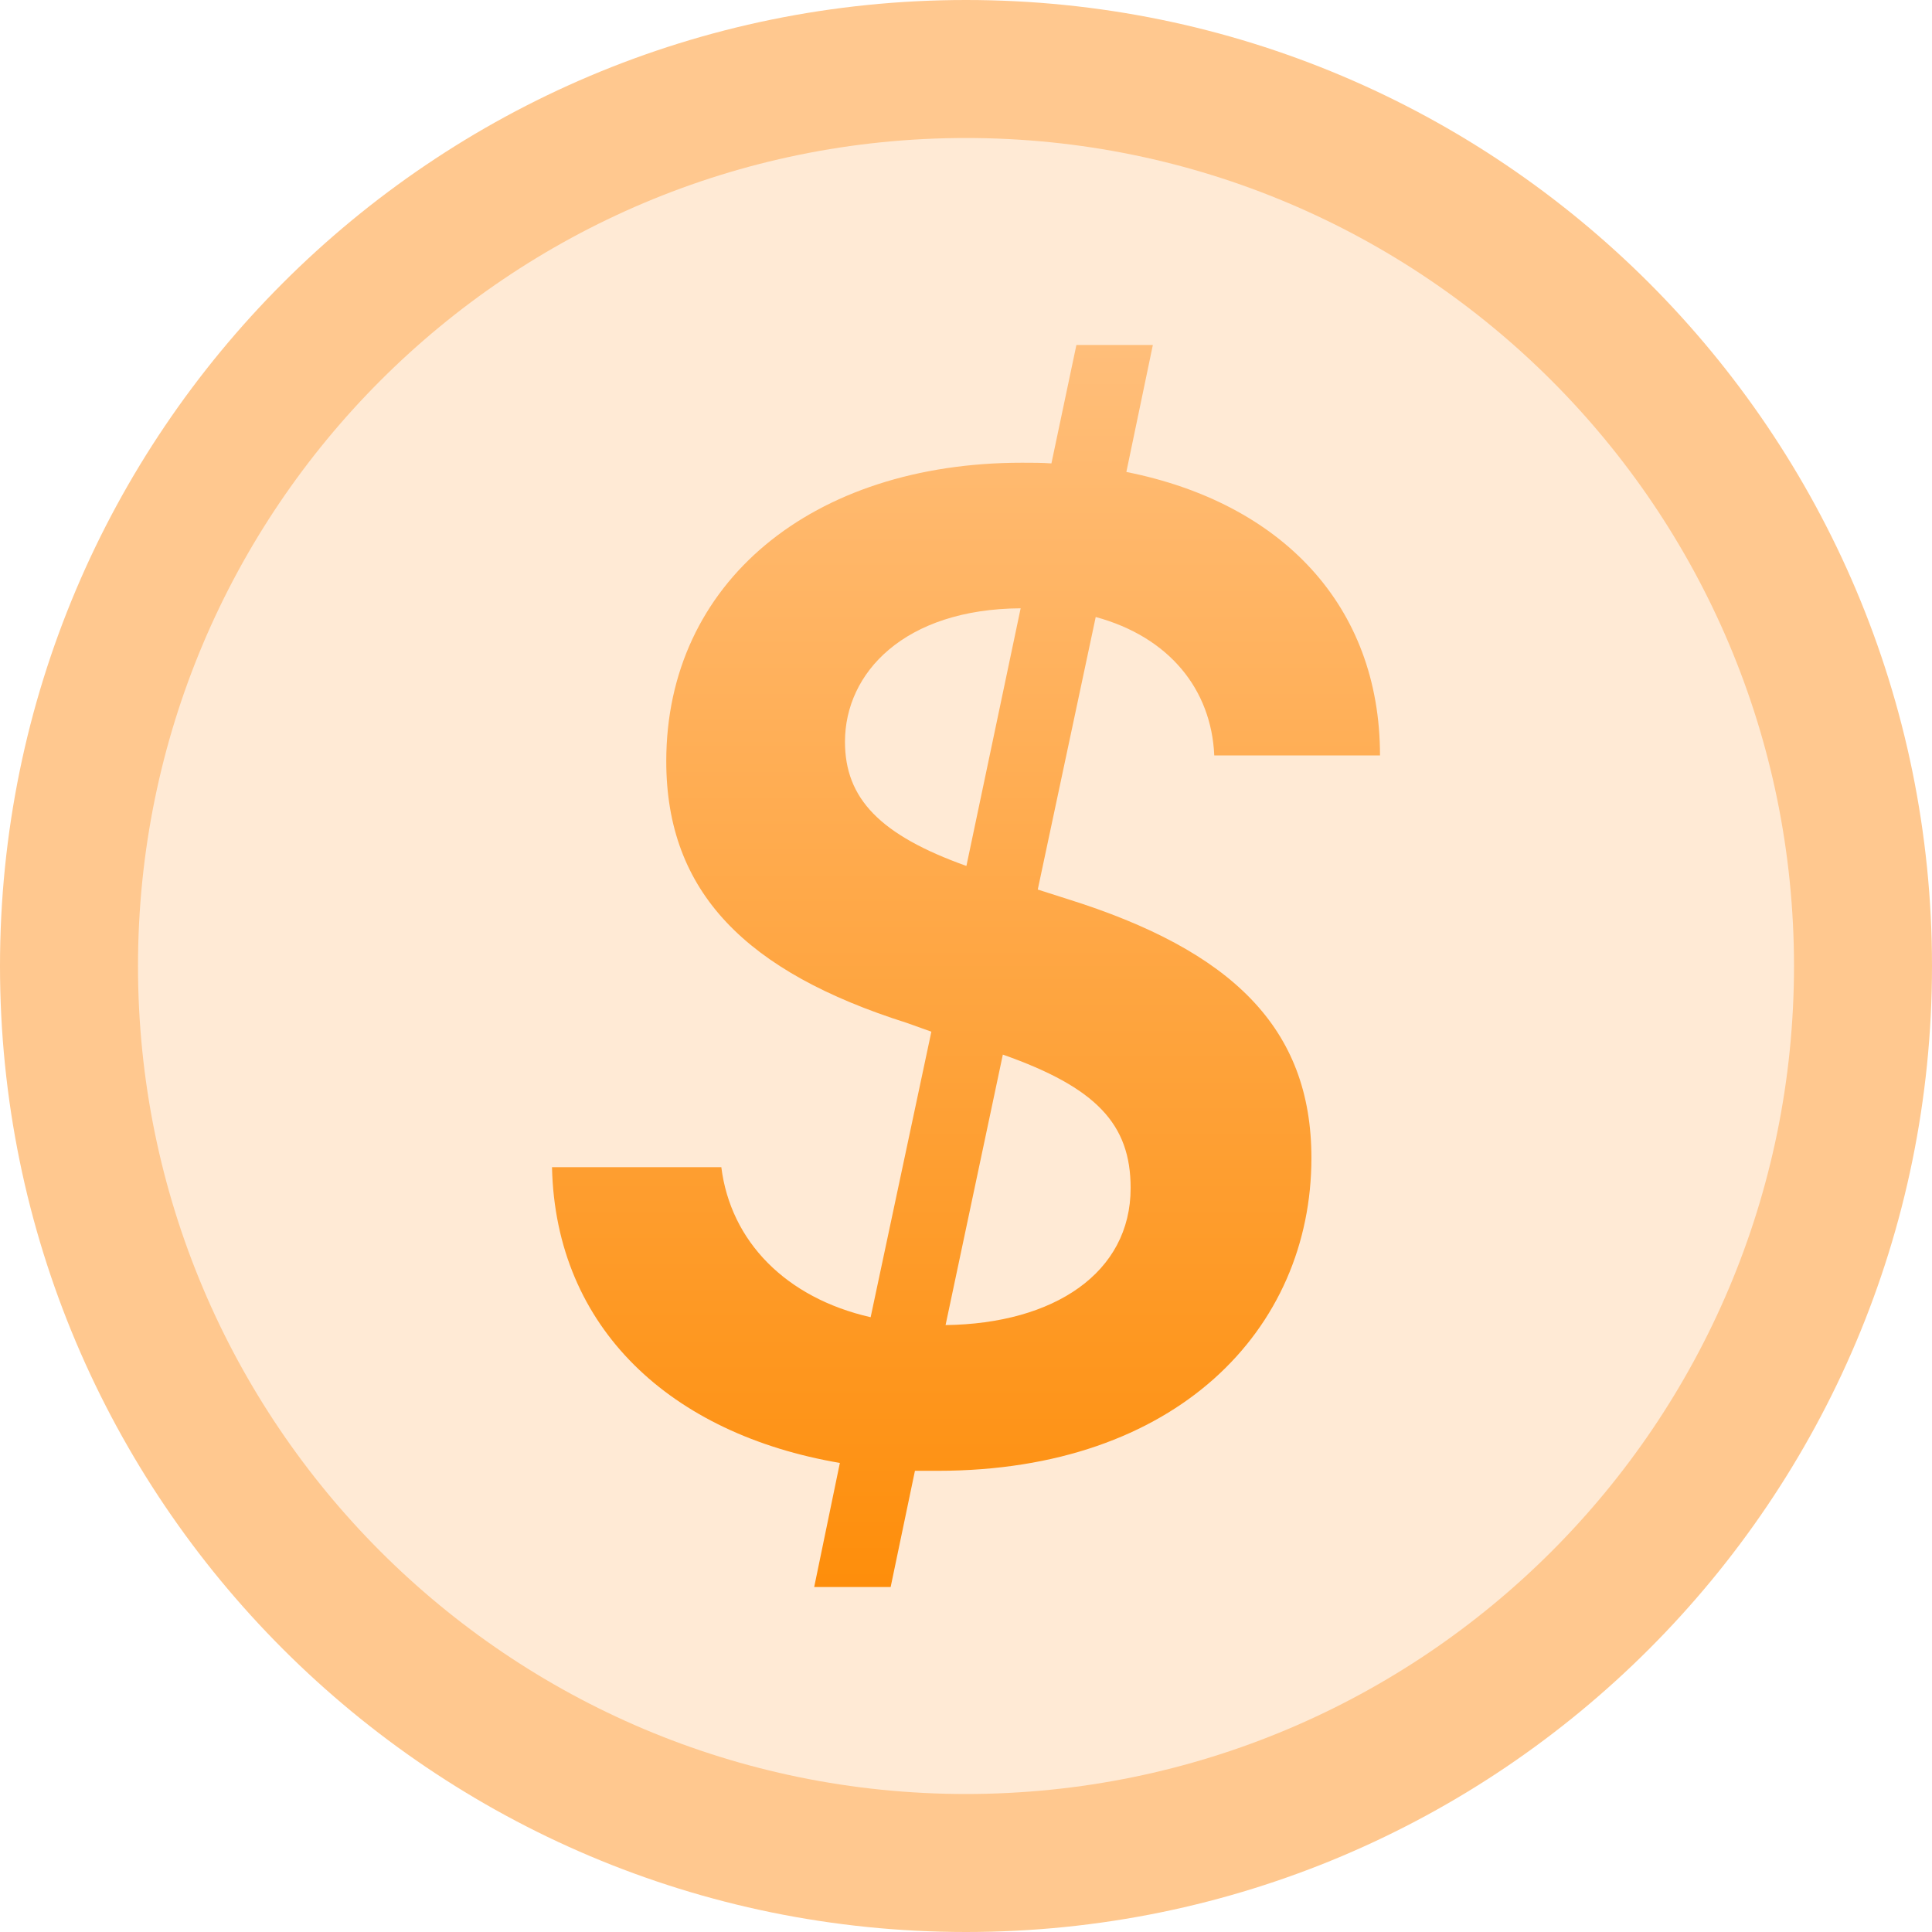 <svg width="14" height="14" viewBox="0 0 14 14" fill="none" xmlns="http://www.w3.org/2000/svg">
<path d="M14 7C14 10.866 10.866 14 7 14C3.134 14 0 10.866 0 7C0 3.134 3.134 0 7 0C10.866 0 14 3.134 14 7Z" fill="#FFC88F"/>
<path d="M13 7C13 10.314 10.314 13 7 13C3.686 13 1 10.314 1 7C1 3.686 3.686 1 7 1C10.314 1 13 3.686 13 7Z" fill="#FFEAD5"/>
<g filter="url(#filter0_i)">
<path fill-rule="evenodd" clip-rule="evenodd" d="M6.454 11.5L6.63 10.658H6.796C8.525 10.658 9.503 9.633 9.503 8.391C9.503 7.45 8.928 6.888 7.733 6.514L7.52 6.446L7.94 4.471C8.473 4.616 8.778 4.996 8.799 5.474H10C10 4.387 9.286 3.644 8.162 3.42L8.354 2.5H7.8L7.619 3.358C7.551 3.353 7.479 3.353 7.406 3.353C5.884 3.353 4.828 4.221 4.828 5.516C4.828 6.467 5.408 7.044 6.573 7.413L6.749 7.476L6.309 9.545C5.693 9.405 5.294 8.994 5.227 8.458H4C4.026 9.628 4.865 10.393 6.086 10.601L5.9 11.5H6.454ZM7.003 6.275C6.376 6.051 6.123 5.786 6.123 5.375C6.123 4.876 6.552 4.413 7.396 4.408L7.003 6.275ZM7.267 7.642L6.852 9.602C7.639 9.592 8.193 9.223 8.193 8.609C8.193 8.146 7.945 7.881 7.267 7.642Z" fill="url(#paint0_linear)"/>
</g>
<defs>
<filter id="filter0_i" x="4" y="2.5" width="6" height="9" filterUnits="userSpaceOnUse" color-interpolation-filters="sRGB">
<feFlood flood-opacity="0" result="BackgroundImageFix"/>
<feBlend mode="normal" in="SourceGraphic" in2="BackgroundImageFix" result="shape"/>
<feColorMatrix in="SourceAlpha" type="matrix" values="0 0 0 0 0 0 0 0 0 0 0 0 0 0 0 0 0 0 127 0" result="hardAlpha"/>
<feOffset/>
<feGaussianBlur stdDeviation="2"/>
<feComposite in2="hardAlpha" operator="arithmetic" k2="-1" k3="1"/>
<feColorMatrix type="matrix" values="0 0 0 0 0.918 0 0 0 0 0.514 0 0 0 0 0.059 0 0 0 1 0"/>
<feBlend mode="normal" in2="shape" result="effect1_innerShadow"/>
</filter>
<linearGradient id="paint0_linear" x1="3.235" y1="2.5" x2="3.235" y2="11.5" gradientUnits="userSpaceOnUse">
<stop stop-color="#FFBE7A"/>
<stop offset="1" stop-color="#FE8E0B"/>
</linearGradient>
</defs>
</svg>
